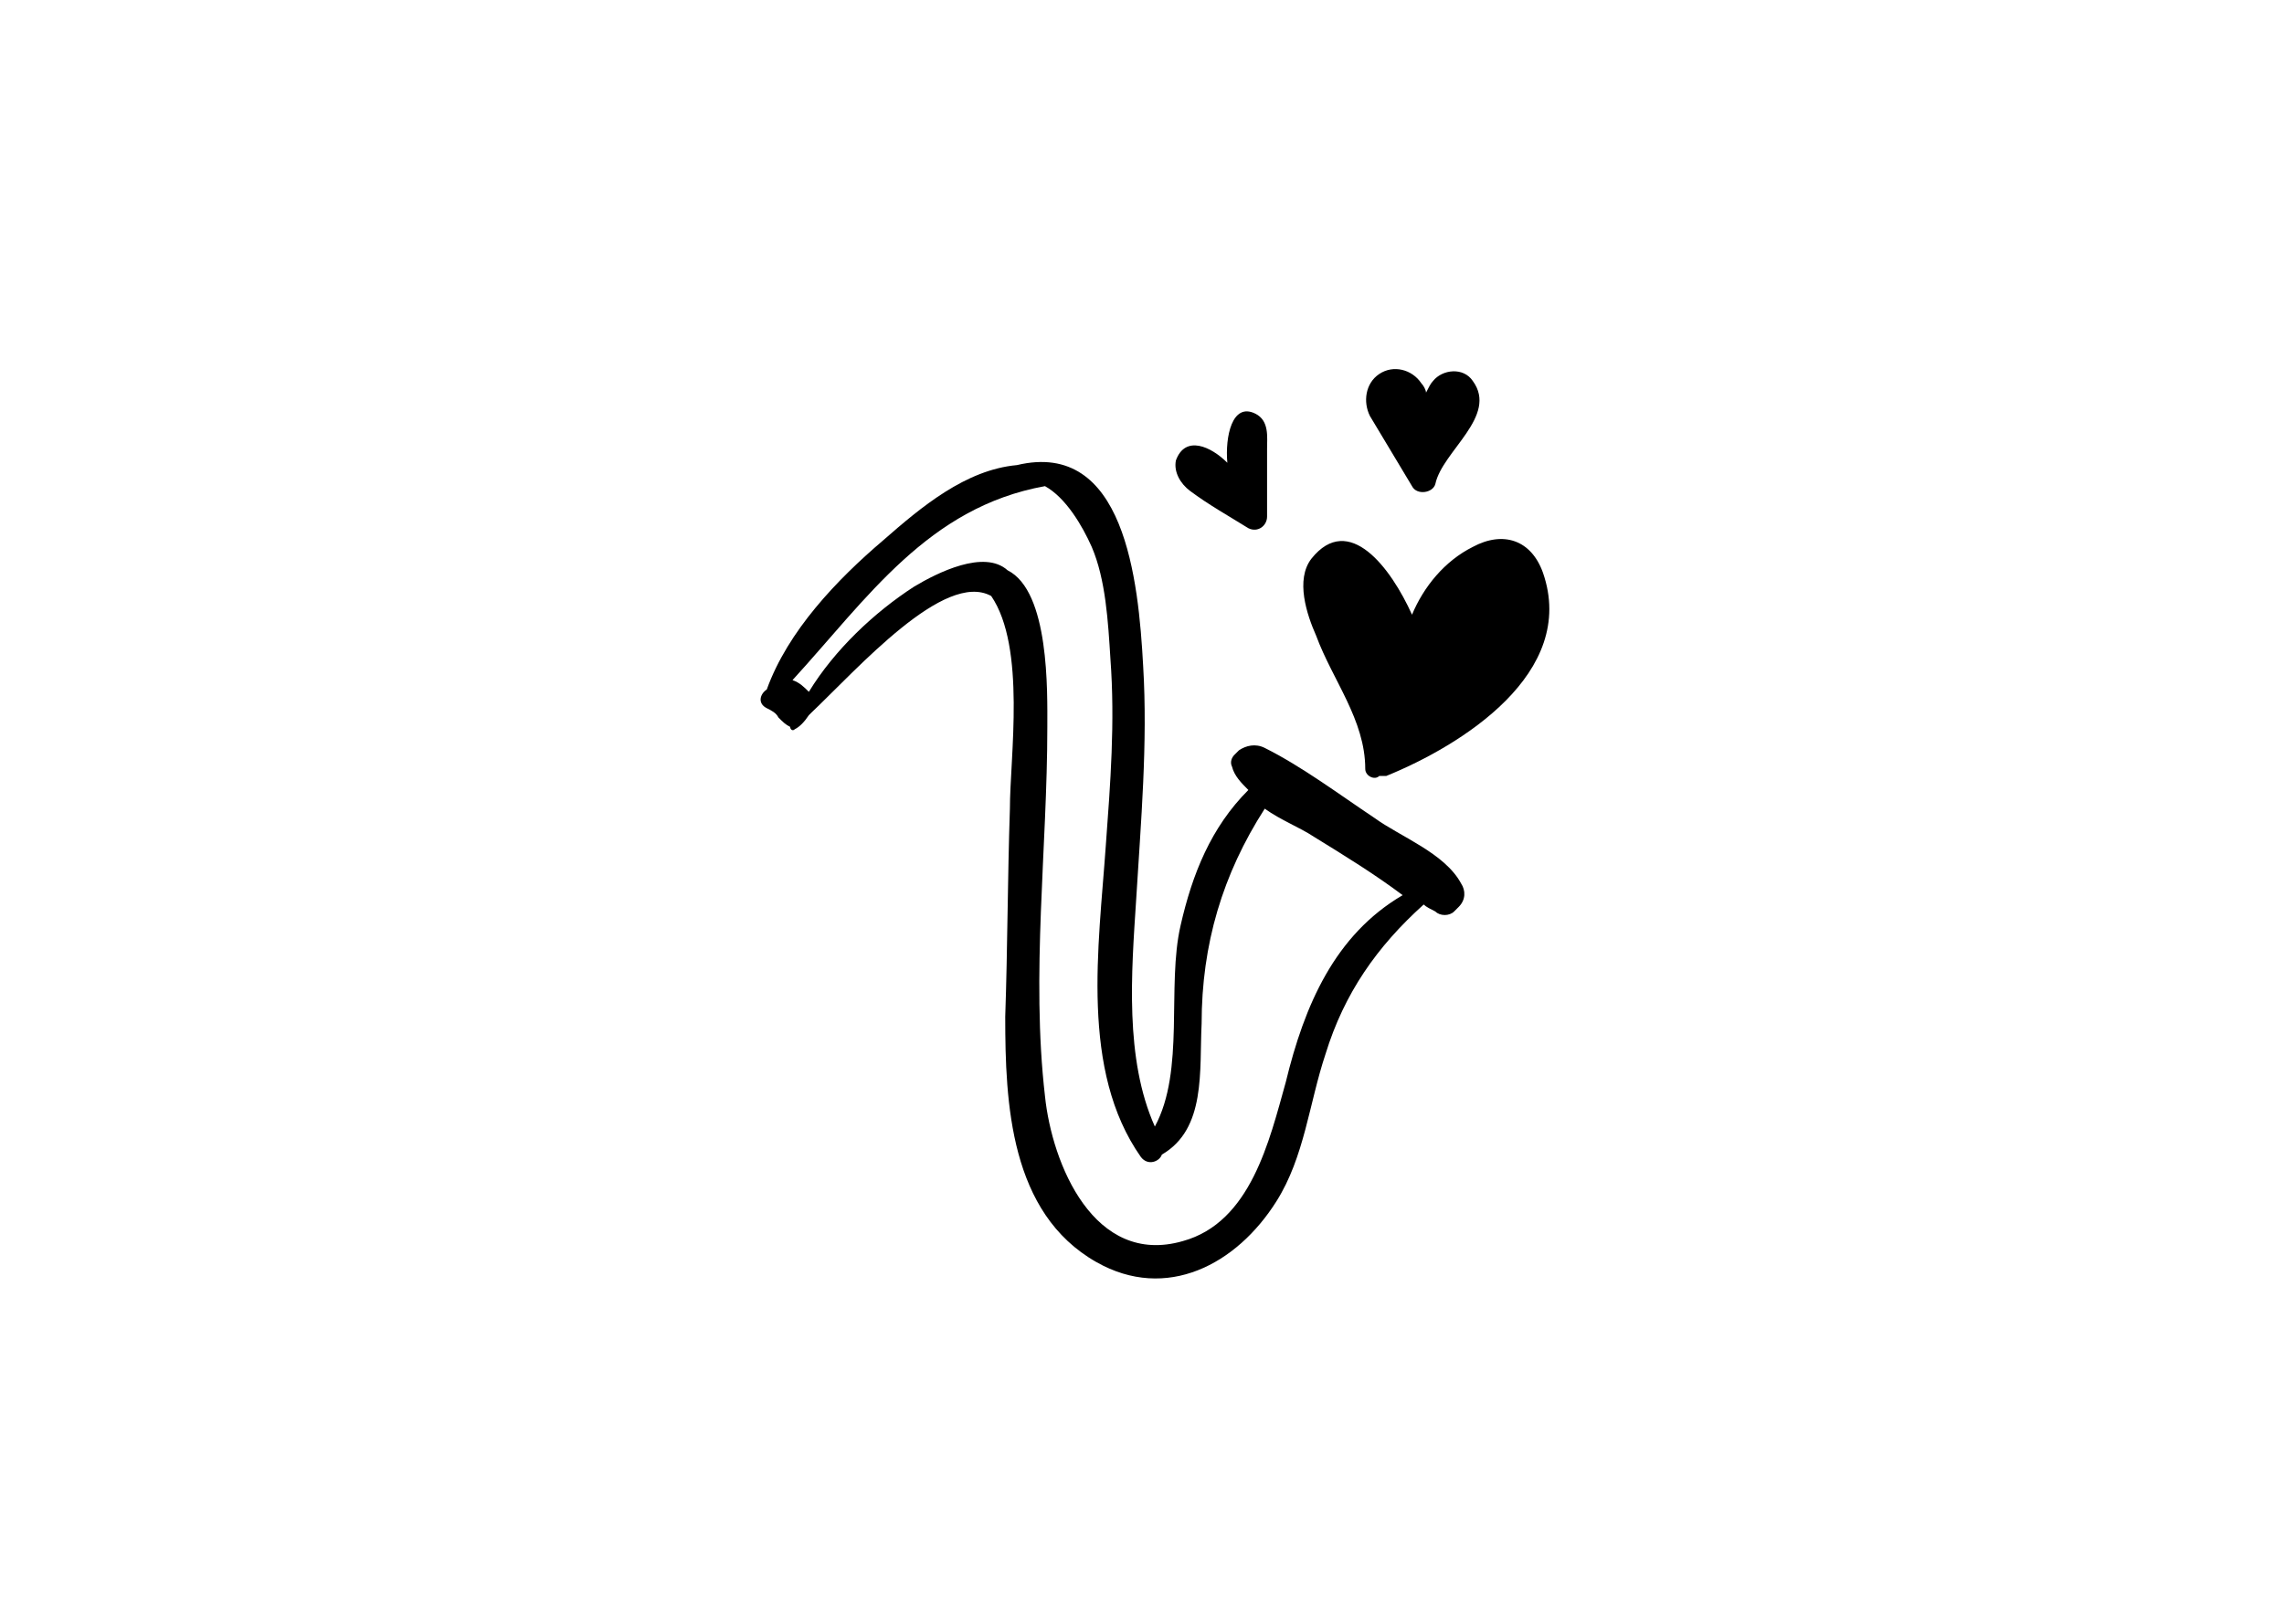 <?xml version="1.0" encoding="UTF-8"?> <!-- Generator: Adobe Illustrator 27.0.0, SVG Export Plug-In . SVG Version: 6.00 Build 0) --> <svg xmlns="http://www.w3.org/2000/svg" xmlns:xlink="http://www.w3.org/1999/xlink" id="Слой_1" x="0px" y="0px" viewBox="0 0 97.7 69.5" style="enable-background:new 0 0 97.7 69.5;" xml:space="preserve"> <g> <g> <path d="M58.8,35c-1.5-1-3.1-2.2-4.7-3c-0.4-0.2-0.8-0.1-1.1,0.1c-0.1,0.1-0.1,0.1-0.2,0.2c-0.1,0.1-0.2,0.3-0.1,0.5 c0.1,0.4,0.4,0.7,0.7,1c-1.6,1.6-2.4,3.6-2.9,5.8c-0.6,2.6,0.2,6.2-1.1,8.6c-1.3-2.9-1-6.6-0.8-9.7c0.2-3.3,0.5-6.7,0.3-10 c-0.2-3.7-0.8-9.7-5.4-8.6c-2.2,0.2-4.1,1.8-5.7,3.2c-2,1.7-4.1,3.9-5,6.4c-0.3,0.2-0.4,0.6,0,0.8c0.2,0.1,0.4,0.2,0.5,0.4 c0.2,0.2,0.3,0.3,0.5,0.4c0,0.1,0.1,0.2,0.2,0.1c0.2-0.1,0.4-0.3,0.6-0.6c0,0,0.1-0.1,0.1-0.1c2-1.9,5.7-6.1,7.7-5 c1.5,2.2,0.8,6.9,0.8,9.1c-0.1,3-0.1,6-0.2,8.9c0,3.7,0.2,8.4,3.9,10.5c3,1.7,6,0.1,7.7-2.6c1.2-1.9,1.4-4.2,2.1-6.3 c0.8-2.6,2.2-4.6,4.2-6.4c0.1,0.1,0.3,0.2,0.5,0.3c0.2,0.2,0.6,0.2,0.8,0c0.1-0.1,0.1-0.1,0.2-0.2c0.3-0.3,0.3-0.7,0.1-1 C61.8,36.5,59.9,35.8,58.8,35z M55,46.3c-0.7,2.5-1.5,6-4.4,6.8c-3.8,1.1-5.6-3.3-5.9-6.2c-0.6-5.2,0.1-10.6,0.1-15.8 c0-1.5,0.1-5.8-1.7-6.7c-1-0.9-3,0.1-4,0.7c-1.7,1.1-3.4,2.7-4.5,4.5c-0.2-0.2-0.4-0.4-0.7-0.5c0,0,0,0,0,0 c3.2-3.5,5.8-7.4,10.8-8.3c0,0,0,0,0,0c0.9,0.5,1.6,1.7,2,2.6c0.6,1.4,0.7,3.2,0.8,4.8c0.2,2.7,0,5.3-0.2,8 c-0.3,4.3-1.1,9.6,1.5,13.3c0.3,0.4,0.8,0.2,0.9-0.1c1.9-1.1,1.6-3.6,1.7-5.6c0-3.4,0.9-6.4,2.7-9.2c0.7,0.5,1.5,0.8,2.1,1.2 c1.3,0.8,2.6,1.6,3.8,2.5C57.1,40,55.8,43,55,46.3z"></path> <path d="M66,24.5c-0.5-1.4-1.7-1.8-3-1.1c-1.2,0.6-2.1,1.7-2.6,2.9c-0.9-2-2.7-4.4-4.3-2.4c-0.7,0.9-0.2,2.4,0.2,3.3 c0.7,1.9,2.1,3.6,2.1,5.7c0,0.3,0.4,0.5,0.6,0.3c0.1,0,0.2,0,0.3,0C62.5,31.9,67.5,28.8,66,24.5z"></path> <path d="M60.4,20.8c0.2,0.4,0.9,0.3,1-0.1c0.3-1.4,2.7-2.9,1.6-4.4c-0.4-0.6-1.3-0.5-1.7,0c-0.1,0.1-0.2,0.3-0.3,0.5 c0-0.1-0.1-0.3-0.2-0.4c-0.4-0.6-1.2-0.8-1.8-0.4c-0.6,0.4-0.7,1.2-0.4,1.8C59.2,18.8,59.8,19.8,60.4,20.8z"></path> <path d="M50.9,21c0.8,0.6,1.7,1.1,2.5,1.6c0.4,0.2,0.8-0.1,0.8-0.5c0-1,0-1.9,0-2.9c0-0.5,0.1-1.2-0.5-1.5c-1-0.5-1.3,1-1.2,2.1 c-0.7-0.7-1.8-1.2-2.2-0.1C50.2,20.2,50.5,20.7,50.9,21z"></path> </g> </g> </svg> 